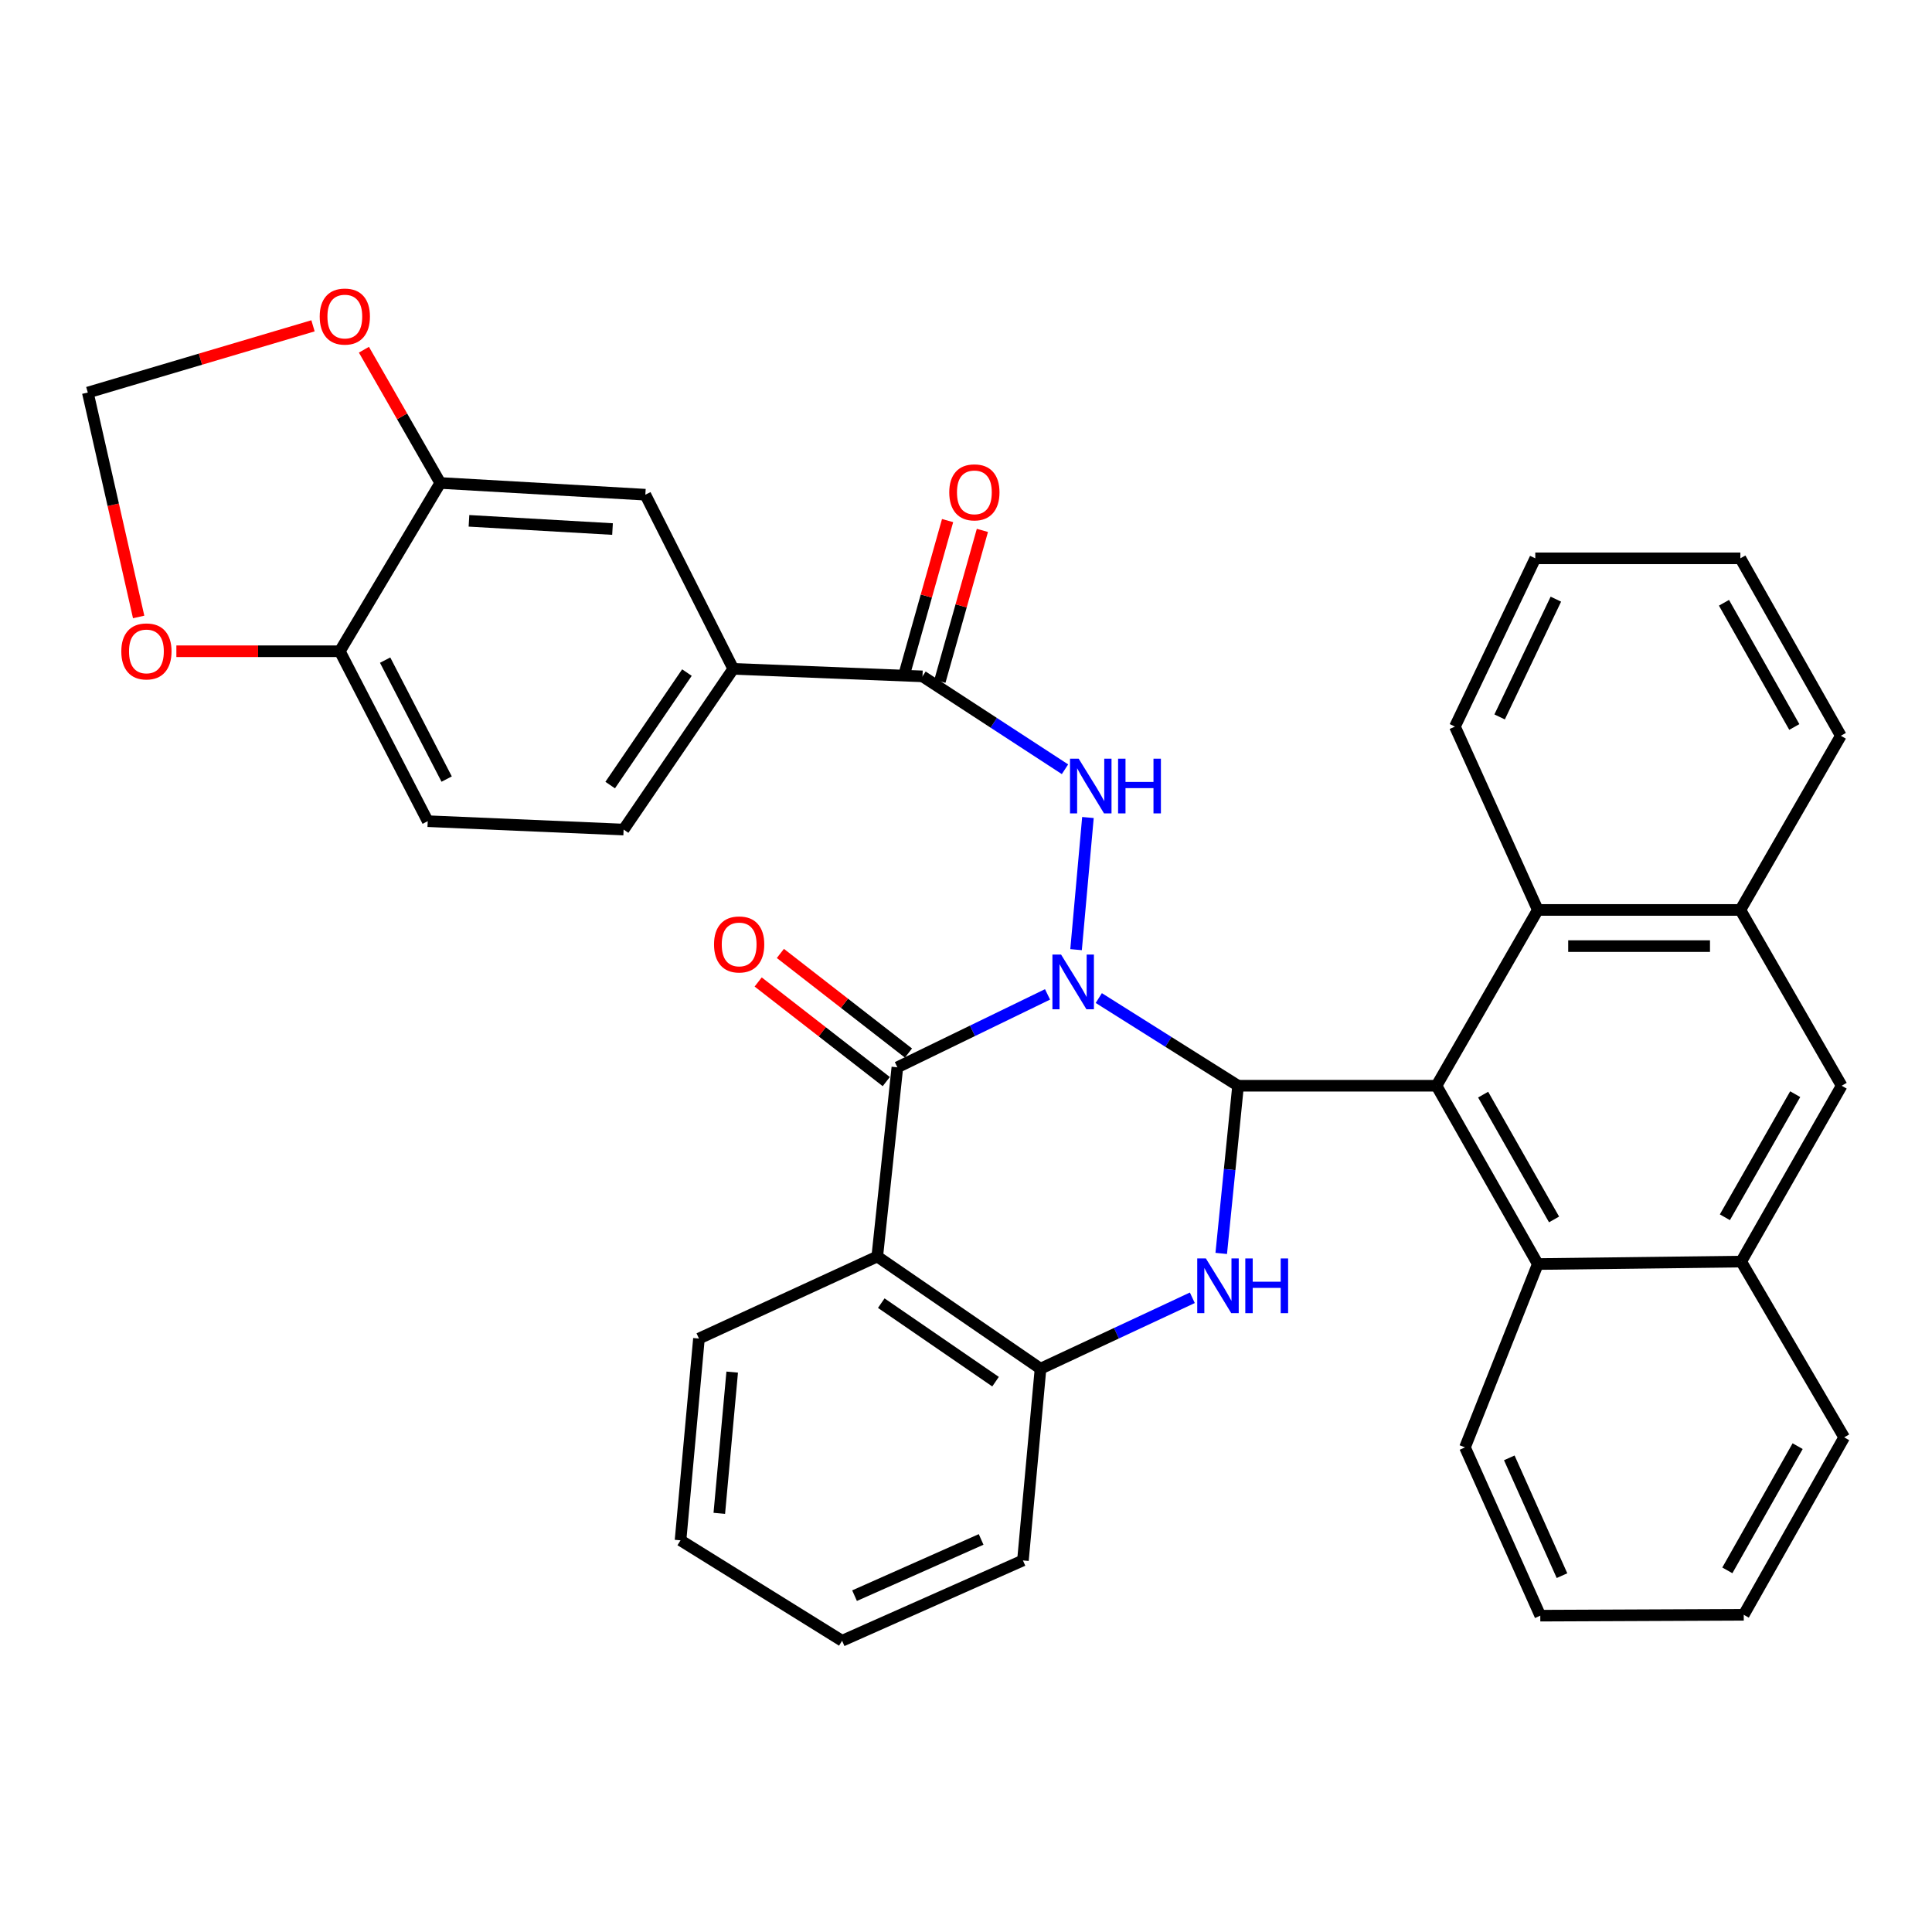 <?xml version='1.0' encoding='iso-8859-1'?>
<svg version='1.1' baseProfile='full'
              xmlns='http://www.w3.org/2000/svg'
                      xmlns:rdkit='http://www.rdkit.org/xml'
                      xmlns:xlink='http://www.w3.org/1999/xlink'
                  xml:space='preserve'
width='1000px' height='1000px' viewBox='0 0 1000 1000'>
<!-- END OF HEADER -->
<rect style='opacity:1.0;fill:#FFFFFF;stroke:none' width='1000' height='1000' x='0' y='0'> </rect>
<path class='bond-0' d='M 568.73,516.594 L 604.778,539.286' style='fill:none;fill-rule:evenodd;stroke:#0000FF;stroke-width:6px;stroke-linecap:butt;stroke-linejoin:miter;stroke-opacity:1' />
<path class='bond-0' d='M 604.778,539.286 L 640.825,561.978' style='fill:none;fill-rule:evenodd;stroke:#000000;stroke-width:6px;stroke-linecap:butt;stroke-linejoin:miter;stroke-opacity:1' />
<path class='bond-1' d='M 542.2,514.691 L 503.338,533.566' style='fill:none;fill-rule:evenodd;stroke:#0000FF;stroke-width:6px;stroke-linecap:butt;stroke-linejoin:miter;stroke-opacity:1' />
<path class='bond-1' d='M 503.338,533.566 L 464.477,552.442' style='fill:none;fill-rule:evenodd;stroke:#000000;stroke-width:6px;stroke-linecap:butt;stroke-linejoin:miter;stroke-opacity:1' />
<path class='bond-4' d='M 556.97,491.541 L 563.115,423.14' style='fill:none;fill-rule:evenodd;stroke:#0000FF;stroke-width:6px;stroke-linecap:butt;stroke-linejoin:miter;stroke-opacity:1' />
<path class='bond-2' d='M 640.825,561.978 L 636.467,605.374' style='fill:none;fill-rule:evenodd;stroke:#000000;stroke-width:6px;stroke-linecap:butt;stroke-linejoin:miter;stroke-opacity:1' />
<path class='bond-2' d='M 636.467,605.374 L 632.109,648.771' style='fill:none;fill-rule:evenodd;stroke:#0000FF;stroke-width:6px;stroke-linecap:butt;stroke-linejoin:miter;stroke-opacity:1' />
<path class='bond-3' d='M 640.825,561.978 L 743.527,561.978' style='fill:none;fill-rule:evenodd;stroke:#000000;stroke-width:6px;stroke-linecap:butt;stroke-linejoin:miter;stroke-opacity:1' />
<path class='bond-5' d='M 464.477,552.442 L 454.067,650.37' style='fill:none;fill-rule:evenodd;stroke:#000000;stroke-width:6px;stroke-linecap:butt;stroke-linejoin:miter;stroke-opacity:1' />
<path class='bond-16' d='M 470.222,545.054 L 437.072,519.275' style='fill:none;fill-rule:evenodd;stroke:#000000;stroke-width:6px;stroke-linecap:butt;stroke-linejoin:miter;stroke-opacity:1' />
<path class='bond-16' d='M 437.072,519.275 L 403.922,493.496' style='fill:none;fill-rule:evenodd;stroke:#FF0000;stroke-width:6px;stroke-linecap:butt;stroke-linejoin:miter;stroke-opacity:1' />
<path class='bond-16' d='M 458.731,559.83 L 425.581,534.051' style='fill:none;fill-rule:evenodd;stroke:#000000;stroke-width:6px;stroke-linecap:butt;stroke-linejoin:miter;stroke-opacity:1' />
<path class='bond-16' d='M 425.581,534.051 L 392.432,508.272' style='fill:none;fill-rule:evenodd;stroke:#FF0000;stroke-width:6px;stroke-linecap:butt;stroke-linejoin:miter;stroke-opacity:1' />
<path class='bond-36' d='M 617.151,671.732 L 577.861,690.08' style='fill:none;fill-rule:evenodd;stroke:#0000FF;stroke-width:6px;stroke-linecap:butt;stroke-linejoin:miter;stroke-opacity:1' />
<path class='bond-36' d='M 577.861,690.08 L 538.57,708.429' style='fill:none;fill-rule:evenodd;stroke:#000000;stroke-width:6px;stroke-linecap:butt;stroke-linejoin:miter;stroke-opacity:1' />
<path class='bond-8' d='M 743.527,561.978 L 795.969,470.986' style='fill:none;fill-rule:evenodd;stroke:#000000;stroke-width:6px;stroke-linecap:butt;stroke-linejoin:miter;stroke-opacity:1' />
<path class='bond-9' d='M 743.527,561.978 L 795.969,654.27' style='fill:none;fill-rule:evenodd;stroke:#000000;stroke-width:6px;stroke-linecap:butt;stroke-linejoin:miter;stroke-opacity:1' />
<path class='bond-9' d='M 767.668,566.574 L 804.377,631.179' style='fill:none;fill-rule:evenodd;stroke:#000000;stroke-width:6px;stroke-linecap:butt;stroke-linejoin:miter;stroke-opacity:1' />
<path class='bond-7' d='M 551.239,398.161 L 514.357,374.123' style='fill:none;fill-rule:evenodd;stroke:#0000FF;stroke-width:6px;stroke-linecap:butt;stroke-linejoin:miter;stroke-opacity:1' />
<path class='bond-7' d='M 514.357,374.123 L 477.476,350.086' style='fill:none;fill-rule:evenodd;stroke:#000000;stroke-width:6px;stroke-linecap:butt;stroke-linejoin:miter;stroke-opacity:1' />
<path class='bond-6' d='M 454.067,650.37 L 538.57,708.429' style='fill:none;fill-rule:evenodd;stroke:#000000;stroke-width:6px;stroke-linecap:butt;stroke-linejoin:miter;stroke-opacity:1' />
<path class='bond-6' d='M 456.143,674.507 L 515.295,715.148' style='fill:none;fill-rule:evenodd;stroke:#000000;stroke-width:6px;stroke-linecap:butt;stroke-linejoin:miter;stroke-opacity:1' />
<path class='bond-24' d='M 454.067,650.37 L 361.775,692.83' style='fill:none;fill-rule:evenodd;stroke:#000000;stroke-width:6px;stroke-linecap:butt;stroke-linejoin:miter;stroke-opacity:1' />
<path class='bond-25' d='M 538.57,708.429 L 529.471,807.678' style='fill:none;fill-rule:evenodd;stroke:#000000;stroke-width:6px;stroke-linecap:butt;stroke-linejoin:miter;stroke-opacity:1' />
<path class='bond-10' d='M 477.476,350.086 L 379.526,346.196' style='fill:none;fill-rule:evenodd;stroke:#000000;stroke-width:6px;stroke-linecap:butt;stroke-linejoin:miter;stroke-opacity:1' />
<path class='bond-21' d='M 486.484,352.624 L 497.486,313.578' style='fill:none;fill-rule:evenodd;stroke:#000000;stroke-width:6px;stroke-linecap:butt;stroke-linejoin:miter;stroke-opacity:1' />
<path class='bond-21' d='M 497.486,313.578 L 508.488,274.531' style='fill:none;fill-rule:evenodd;stroke:#FF0000;stroke-width:6px;stroke-linecap:butt;stroke-linejoin:miter;stroke-opacity:1' />
<path class='bond-21' d='M 468.467,347.547 L 479.469,308.501' style='fill:none;fill-rule:evenodd;stroke:#000000;stroke-width:6px;stroke-linecap:butt;stroke-linejoin:miter;stroke-opacity:1' />
<path class='bond-21' d='M 479.469,308.501 L 490.471,269.455' style='fill:none;fill-rule:evenodd;stroke:#FF0000;stroke-width:6px;stroke-linecap:butt;stroke-linejoin:miter;stroke-opacity:1' />
<path class='bond-13' d='M 795.969,470.986 L 900.813,470.986' style='fill:none;fill-rule:evenodd;stroke:#000000;stroke-width:6px;stroke-linecap:butt;stroke-linejoin:miter;stroke-opacity:1' />
<path class='bond-13' d='M 811.696,489.704 L 885.087,489.704' style='fill:none;fill-rule:evenodd;stroke:#000000;stroke-width:6px;stroke-linecap:butt;stroke-linejoin:miter;stroke-opacity:1' />
<path class='bond-26' d='M 795.969,470.986 L 753.073,376.083' style='fill:none;fill-rule:evenodd;stroke:#000000;stroke-width:6px;stroke-linecap:butt;stroke-linejoin:miter;stroke-opacity:1' />
<path class='bond-12' d='M 795.969,654.27 L 901.25,652.991' style='fill:none;fill-rule:evenodd;stroke:#000000;stroke-width:6px;stroke-linecap:butt;stroke-linejoin:miter;stroke-opacity:1' />
<path class='bond-27' d='M 795.969,654.27 L 758.272,749.162' style='fill:none;fill-rule:evenodd;stroke:#000000;stroke-width:6px;stroke-linecap:butt;stroke-linejoin:miter;stroke-opacity:1' />
<path class='bond-15' d='M 379.526,346.196 L 334.03,256.057' style='fill:none;fill-rule:evenodd;stroke:#000000;stroke-width:6px;stroke-linecap:butt;stroke-linejoin:miter;stroke-opacity:1' />
<path class='bond-22' d='M 379.526,346.196 L 322.778,429.379' style='fill:none;fill-rule:evenodd;stroke:#000000;stroke-width:6px;stroke-linecap:butt;stroke-linejoin:miter;stroke-opacity:1' />
<path class='bond-22' d='M 355.551,348.125 L 315.828,406.353' style='fill:none;fill-rule:evenodd;stroke:#000000;stroke-width:6px;stroke-linecap:butt;stroke-linejoin:miter;stroke-opacity:1' />
<path class='bond-11' d='M 227.886,249.984 L 334.03,256.057' style='fill:none;fill-rule:evenodd;stroke:#000000;stroke-width:6px;stroke-linecap:butt;stroke-linejoin:miter;stroke-opacity:1' />
<path class='bond-11' d='M 242.739,269.582 L 317.039,273.834' style='fill:none;fill-rule:evenodd;stroke:#000000;stroke-width:6px;stroke-linecap:butt;stroke-linejoin:miter;stroke-opacity:1' />
<path class='bond-18' d='M 227.886,249.984 L 208.124,215.496' style='fill:none;fill-rule:evenodd;stroke:#000000;stroke-width:6px;stroke-linecap:butt;stroke-linejoin:miter;stroke-opacity:1' />
<path class='bond-18' d='M 208.124,215.496 L 188.362,181.009' style='fill:none;fill-rule:evenodd;stroke:#FF0000;stroke-width:6px;stroke-linecap:butt;stroke-linejoin:miter;stroke-opacity:1' />
<path class='bond-39' d='M 227.886,249.984 L 175.891,337.087' style='fill:none;fill-rule:evenodd;stroke:#000000;stroke-width:6px;stroke-linecap:butt;stroke-linejoin:miter;stroke-opacity:1' />
<path class='bond-14' d='M 901.25,652.991 L 953.246,561.978' style='fill:none;fill-rule:evenodd;stroke:#000000;stroke-width:6px;stroke-linecap:butt;stroke-linejoin:miter;stroke-opacity:1' />
<path class='bond-14' d='M 892.796,630.054 L 929.193,566.345' style='fill:none;fill-rule:evenodd;stroke:#000000;stroke-width:6px;stroke-linecap:butt;stroke-linejoin:miter;stroke-opacity:1' />
<path class='bond-29' d='M 901.25,652.991 L 954.545,743.973' style='fill:none;fill-rule:evenodd;stroke:#000000;stroke-width:6px;stroke-linecap:butt;stroke-linejoin:miter;stroke-opacity:1' />
<path class='bond-28' d='M 900.813,470.986 L 952.819,380.836' style='fill:none;fill-rule:evenodd;stroke:#000000;stroke-width:6px;stroke-linecap:butt;stroke-linejoin:miter;stroke-opacity:1' />
<path class='bond-38' d='M 900.813,470.986 L 953.246,561.978' style='fill:none;fill-rule:evenodd;stroke:#000000;stroke-width:6px;stroke-linecap:butt;stroke-linejoin:miter;stroke-opacity:1' />
<path class='bond-17' d='M 175.891,337.087 L 221.387,425.042' style='fill:none;fill-rule:evenodd;stroke:#000000;stroke-width:6px;stroke-linecap:butt;stroke-linejoin:miter;stroke-opacity:1' />
<path class='bond-17' d='M 199.341,341.68 L 231.188,403.249' style='fill:none;fill-rule:evenodd;stroke:#000000;stroke-width:6px;stroke-linecap:butt;stroke-linejoin:miter;stroke-opacity:1' />
<path class='bond-19' d='M 175.891,337.087 L 133.591,337.087' style='fill:none;fill-rule:evenodd;stroke:#000000;stroke-width:6px;stroke-linecap:butt;stroke-linejoin:miter;stroke-opacity:1' />
<path class='bond-19' d='M 133.591,337.087 L 91.291,337.087' style='fill:none;fill-rule:evenodd;stroke:#FF0000;stroke-width:6px;stroke-linecap:butt;stroke-linejoin:miter;stroke-opacity:1' />
<path class='bond-20' d='M 162.011,168.645 L 103.733,185.916' style='fill:none;fill-rule:evenodd;stroke:#FF0000;stroke-width:6px;stroke-linecap:butt;stroke-linejoin:miter;stroke-opacity:1' />
<path class='bond-20' d='M 103.733,185.916 L 45.455,203.188' style='fill:none;fill-rule:evenodd;stroke:#000000;stroke-width:6px;stroke-linecap:butt;stroke-linejoin:miter;stroke-opacity:1' />
<path class='bond-42' d='M 71.767,319.334 L 58.611,261.261' style='fill:none;fill-rule:evenodd;stroke:#FF0000;stroke-width:6px;stroke-linecap:butt;stroke-linejoin:miter;stroke-opacity:1' />
<path class='bond-42' d='M 58.611,261.261 L 45.455,203.188' style='fill:none;fill-rule:evenodd;stroke:#000000;stroke-width:6px;stroke-linecap:butt;stroke-linejoin:miter;stroke-opacity:1' />
<path class='bond-23' d='M 322.778,429.379 L 221.387,425.042' style='fill:none;fill-rule:evenodd;stroke:#000000;stroke-width:6px;stroke-linecap:butt;stroke-linejoin:miter;stroke-opacity:1' />
<path class='bond-30' d='M 361.775,692.83 L 352.239,797.268' style='fill:none;fill-rule:evenodd;stroke:#000000;stroke-width:6px;stroke-linecap:butt;stroke-linejoin:miter;stroke-opacity:1' />
<path class='bond-30' d='M 378.985,710.198 L 372.31,783.305' style='fill:none;fill-rule:evenodd;stroke:#000000;stroke-width:6px;stroke-linecap:butt;stroke-linejoin:miter;stroke-opacity:1' />
<path class='bond-37' d='M 529.471,807.678 L 435.869,849.254' style='fill:none;fill-rule:evenodd;stroke:#000000;stroke-width:6px;stroke-linecap:butt;stroke-linejoin:miter;stroke-opacity:1' />
<path class='bond-37' d='M 507.832,796.807 L 442.311,825.91' style='fill:none;fill-rule:evenodd;stroke:#000000;stroke-width:6px;stroke-linecap:butt;stroke-linejoin:miter;stroke-opacity:1' />
<path class='bond-32' d='M 753.073,376.083 L 794.659,288.991' style='fill:none;fill-rule:evenodd;stroke:#000000;stroke-width:6px;stroke-linecap:butt;stroke-linejoin:miter;stroke-opacity:1' />
<path class='bond-32' d='M 776.202,371.085 L 805.313,310.12' style='fill:none;fill-rule:evenodd;stroke:#000000;stroke-width:6px;stroke-linecap:butt;stroke-linejoin:miter;stroke-opacity:1' />
<path class='bond-33' d='M 758.272,749.162 L 797.248,836.265' style='fill:none;fill-rule:evenodd;stroke:#000000;stroke-width:6px;stroke-linecap:butt;stroke-linejoin:miter;stroke-opacity:1' />
<path class='bond-33' d='M 781.205,754.582 L 808.488,815.554' style='fill:none;fill-rule:evenodd;stroke:#000000;stroke-width:6px;stroke-linecap:butt;stroke-linejoin:miter;stroke-opacity:1' />
<path class='bond-41' d='M 952.819,380.836 L 900.813,288.991' style='fill:none;fill-rule:evenodd;stroke:#000000;stroke-width:6px;stroke-linecap:butt;stroke-linejoin:miter;stroke-opacity:1' />
<path class='bond-41' d='M 928.73,376.282 L 892.326,311.991' style='fill:none;fill-rule:evenodd;stroke:#000000;stroke-width:6px;stroke-linecap:butt;stroke-linejoin:miter;stroke-opacity:1' />
<path class='bond-40' d='M 954.545,743.973 L 902.56,835.818' style='fill:none;fill-rule:evenodd;stroke:#000000;stroke-width:6px;stroke-linecap:butt;stroke-linejoin:miter;stroke-opacity:1' />
<path class='bond-40' d='M 930.458,748.529 L 894.068,812.821' style='fill:none;fill-rule:evenodd;stroke:#000000;stroke-width:6px;stroke-linecap:butt;stroke-linejoin:miter;stroke-opacity:1' />
<path class='bond-31' d='M 352.239,797.268 L 435.869,849.254' style='fill:none;fill-rule:evenodd;stroke:#000000;stroke-width:6px;stroke-linecap:butt;stroke-linejoin:miter;stroke-opacity:1' />
<path class='bond-35' d='M 794.659,288.991 L 900.813,288.991' style='fill:none;fill-rule:evenodd;stroke:#000000;stroke-width:6px;stroke-linecap:butt;stroke-linejoin:miter;stroke-opacity:1' />
<path class='bond-34' d='M 797.248,836.265 L 902.56,835.818' style='fill:none;fill-rule:evenodd;stroke:#000000;stroke-width:6px;stroke-linecap:butt;stroke-linejoin:miter;stroke-opacity:1' />
<path  class='atom-0' d='M 549.209 494.086
L 558.489 509.086
Q 559.409 510.566, 560.889 513.246
Q 562.369 515.926, 562.449 516.086
L 562.449 494.086
L 566.209 494.086
L 566.209 522.406
L 562.329 522.406
L 552.369 506.006
Q 551.209 504.086, 549.969 501.886
Q 548.769 499.686, 548.409 499.006
L 548.409 522.406
L 544.729 522.406
L 544.729 494.086
L 549.209 494.086
' fill='#0000FF'/>
<path  class='atom-3' d='M 624.166 651.372
L 633.446 666.372
Q 634.366 667.852, 635.846 670.532
Q 637.326 673.212, 637.406 673.372
L 637.406 651.372
L 641.166 651.372
L 641.166 679.692
L 637.286 679.692
L 627.326 663.292
Q 626.166 661.372, 624.926 659.172
Q 623.726 656.972, 623.366 656.292
L 623.366 679.692
L 619.686 679.692
L 619.686 651.372
L 624.166 651.372
' fill='#0000FF'/>
<path  class='atom-3' d='M 644.566 651.372
L 648.406 651.372
L 648.406 663.412
L 662.886 663.412
L 662.886 651.372
L 666.726 651.372
L 666.726 679.692
L 662.886 679.692
L 662.886 666.612
L 648.406 666.612
L 648.406 679.692
L 644.566 679.692
L 644.566 651.372
' fill='#0000FF'/>
<path  class='atom-5' d='M 558.319 392.694
L 567.599 407.694
Q 568.519 409.174, 569.999 411.854
Q 571.479 414.534, 571.559 414.694
L 571.559 392.694
L 575.319 392.694
L 575.319 421.014
L 571.439 421.014
L 561.479 404.614
Q 560.319 402.694, 559.079 400.494
Q 557.879 398.294, 557.519 397.614
L 557.519 421.014
L 553.839 421.014
L 553.839 392.694
L 558.319 392.694
' fill='#0000FF'/>
<path  class='atom-5' d='M 578.719 392.694
L 582.559 392.694
L 582.559 404.734
L 597.039 404.734
L 597.039 392.694
L 600.879 392.694
L 600.879 421.014
L 597.039 421.014
L 597.039 407.934
L 582.559 407.934
L 582.559 421.014
L 578.719 421.014
L 578.719 392.694
' fill='#0000FF'/>
<path  class='atom-17' d='M 369.584 488.838
Q 369.584 482.038, 372.944 478.238
Q 376.304 474.438, 382.584 474.438
Q 388.864 474.438, 392.224 478.238
Q 395.584 482.038, 395.584 488.838
Q 395.584 495.718, 392.184 499.638
Q 388.784 503.518, 382.584 503.518
Q 376.344 503.518, 372.944 499.638
Q 369.584 495.758, 369.584 488.838
M 382.584 500.318
Q 386.904 500.318, 389.224 497.438
Q 391.584 494.518, 391.584 488.838
Q 391.584 483.278, 389.224 480.478
Q 386.904 477.638, 382.584 477.638
Q 378.264 477.638, 375.904 480.438
Q 373.584 483.238, 373.584 488.838
Q 373.584 494.558, 375.904 497.438
Q 378.264 500.318, 382.584 500.318
' fill='#FF0000'/>
<path  class='atom-19' d='M 165.48 163.845
Q 165.48 157.045, 168.84 153.245
Q 172.2 149.445, 178.48 149.445
Q 184.76 149.445, 188.12 153.245
Q 191.48 157.045, 191.48 163.845
Q 191.48 170.725, 188.08 174.645
Q 184.68 178.525, 178.48 178.525
Q 172.24 178.525, 168.84 174.645
Q 165.48 170.765, 165.48 163.845
M 178.48 175.325
Q 182.8 175.325, 185.12 172.445
Q 187.48 169.525, 187.48 163.845
Q 187.48 158.285, 185.12 155.485
Q 182.8 152.645, 178.48 152.645
Q 174.16 152.645, 171.8 155.445
Q 169.48 158.245, 169.48 163.845
Q 169.48 169.565, 171.8 172.445
Q 174.16 175.325, 178.48 175.325
' fill='#FF0000'/>
<path  class='atom-20' d='M 62.789 337.167
Q 62.789 330.367, 66.149 326.567
Q 69.509 322.767, 75.789 322.767
Q 82.069 322.767, 85.429 326.567
Q 88.789 330.367, 88.789 337.167
Q 88.789 344.047, 85.389 347.967
Q 81.989 351.847, 75.789 351.847
Q 69.549 351.847, 66.149 347.967
Q 62.789 344.087, 62.789 337.167
M 75.789 348.647
Q 80.109 348.647, 82.429 345.767
Q 84.789 342.847, 84.789 337.167
Q 84.789 331.607, 82.429 328.807
Q 80.109 325.967, 75.789 325.967
Q 71.469 325.967, 69.109 328.767
Q 66.789 331.567, 66.789 337.167
Q 66.789 342.887, 69.109 345.767
Q 71.469 348.647, 75.789 348.647
' fill='#FF0000'/>
<path  class='atom-22' d='M 491.336 254.837
Q 491.336 248.037, 494.696 244.237
Q 498.056 240.437, 504.336 240.437
Q 510.616 240.437, 513.976 244.237
Q 517.336 248.037, 517.336 254.837
Q 517.336 261.717, 513.936 265.637
Q 510.536 269.517, 504.336 269.517
Q 498.096 269.517, 494.696 265.637
Q 491.336 261.757, 491.336 254.837
M 504.336 266.317
Q 508.656 266.317, 510.976 263.437
Q 513.336 260.517, 513.336 254.837
Q 513.336 249.277, 510.976 246.477
Q 508.656 243.637, 504.336 243.637
Q 500.016 243.637, 497.656 246.437
Q 495.336 249.237, 495.336 254.837
Q 495.336 260.557, 497.656 263.437
Q 500.016 266.317, 504.336 266.317
' fill='#FF0000'/>
</svg>
